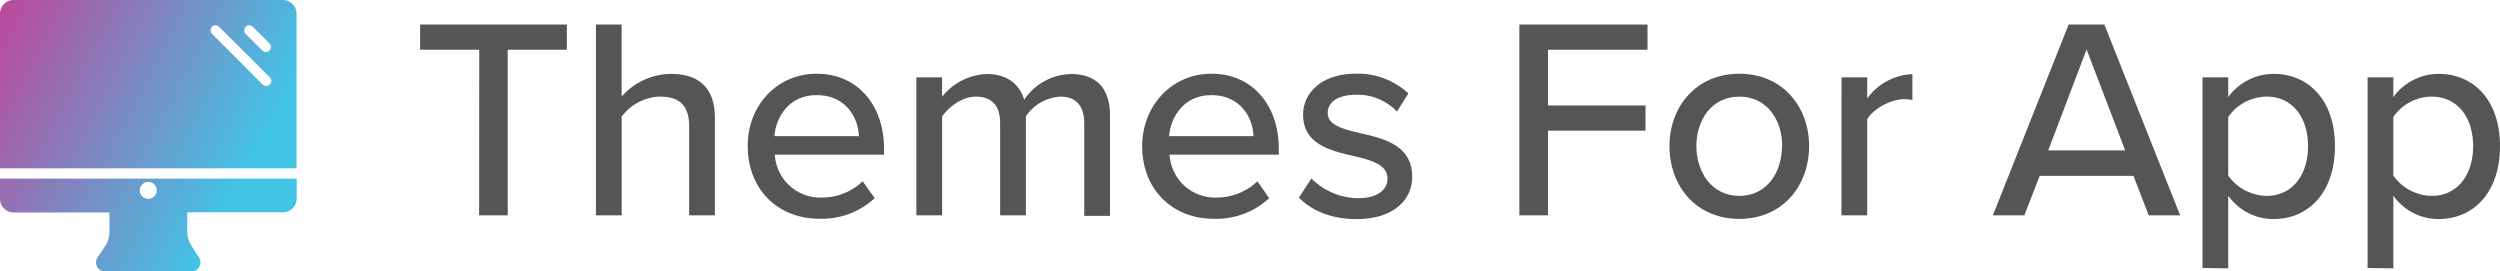<svg xmlns="http://www.w3.org/2000/svg" xmlns:xlink="http://www.w3.org/1999/xlink" viewBox="0 0 549.57 59.63"><defs><style>.cls-1{fill:url(#linear-gradient);}.cls-2{fill:#555555;}.cls-3{fill:#555555;}.cls-4{fill:#555555;}.cls-5{fill:#555555;}.cls-6{fill:#555555;}.cls-7{fill:#555555;}.cls-8{fill:#555555;}.cls-9{fill:#555555;}.cls-10{fill:#555555;}.cls-11{fill:#555555;}.cls-12{fill:#555555;}.cls-13{fill:#555555;}</style><linearGradient id="linear-gradient" x1="-118.52" y1="566.13" x2="-118.21" y2="566.13" gradientTransform="matrix(191.41, 81.65, 89.26, -175.1, -27849.75, 108814.65)" gradientUnits="userSpaceOnUse"><stop offset="0" stop-color="#b94b9c"/><stop offset="1" stop-color="#41c5e7"/></linearGradient></defs><title>themesforapp-color-logo</title><g id="Layer_2" data-name="Layer 2"><g id="Layer_1-2" data-name="Layer 1"><g id="_7df8804b-134a-0dc6-7acb-b01234e725da" data-name="7df8804b-134a-0dc6-7acb-b01234e725da"><path class="cls-1" d="M65.19,37V3a3,3,0,0,0-3-3H3A3,3,0,0,0,0,3V37ZM54,5.88a1.12,1.12,0,0,1,1.57,0l3.71,3.7a1.12,1.12,0,0,1-1.58,1.58L54,7.45A1.12,1.12,0,0,1,54,5.88Zm-7.41,0a1.12,1.12,0,0,1,1.57,0L59.31,17a1.11,1.11,0,0,1-1.58,1.57L46.62,7.45A1.12,1.12,0,0,1,46.62,5.88ZM0,39.26v4.45a3,3,0,0,0,3,3H24.07v4.44a6.18,6.18,0,0,1-.84,2.78l-1.65,2.47a2,2,0,0,0,1.75,3.27H41.85a2,2,0,0,0,1.75-3.27L42,53.89a6.18,6.18,0,0,1-.84-2.78V46.67H62.22a3,3,0,0,0,3-3V39.26Zm32.59,4.45a1.86,1.86,0,1,1,1.86-1.86A1.85,1.85,0,0,1,32.59,43.71Z"/></g><path class="cls-2" d="M105.35,10.93h-13V5.4h32.26v5.53h-13V47.34h-6.29Z"/><path class="cls-3" d="M151.5,27.78c0-5-2.57-6.54-6.47-6.54a10.88,10.88,0,0,0-8.37,4.4v21.7H131V5.4h5.65V21.24a14.62,14.62,0,0,1,10.76-5c6.47,0,9.74,3.27,9.74,9.69V47.34H151.5Z"/><path class="cls-4" d="M179.55,16.21c9.12,0,14.78,7.11,14.78,16.41V34h-24a10,10,0,0,0,10.31,9.43,12.92,12.92,0,0,0,9-3.58l2.64,3.71a17.07,17.07,0,0,1-12.19,4.52c-9.06,0-15.72-6.41-15.72-16C164.34,23.32,170.69,16.21,179.55,16.21Zm-9.3,13.71H188.8c-.13-4-2.83-9-9.25-9C173.45,20.87,170.56,25.77,170.25,29.92Z"/><path class="cls-5" d="M238.35,27.09c0-3.52-1.57-5.85-5.28-5.85a9.8,9.8,0,0,0-7.55,4.34V47.34h-5.66V27.09c0-3.52-1.51-5.85-5.34-5.85-3,0-5.91,2.2-7.42,4.4v21.7h-5.66V17h5.66v4.27a13.15,13.15,0,0,1,9.81-5c4.59,0,7.29,2.39,8.23,5.66a12.76,12.76,0,0,1,10.25-5.66c5.6,0,8.62,3.08,8.62,9.18v22h-5.66Z"/><path class="cls-6" d="M266.34,16.21c9.11,0,14.77,7.11,14.77,16.41V34h-24a10,10,0,0,0,10.31,9.43,13,13,0,0,0,9-3.58L279,43.57a17.11,17.11,0,0,1-12.2,4.52c-9.06,0-15.72-6.41-15.72-16C251.12,23.32,257.47,16.21,266.34,16.21ZM257,29.92h18.55c-.13-4-2.83-9-9.24-9C260.24,20.87,257.34,25.77,257,29.92Z"/><path class="cls-7" d="M288.28,39.23a14.74,14.74,0,0,0,10.19,4.34c4.28,0,6.54-1.77,6.54-4.34,0-3-3.46-4-7.36-4.91-5.15-1.19-11.19-2.58-11.19-9.12,0-4.84,4.15-9,11.57-9a16.27,16.27,0,0,1,11.57,4.34l-2.51,4a11.86,11.86,0,0,0-9-3.71c-3.83,0-6.22,1.51-6.22,4,0,2.64,3.27,3.53,7,4.41,5.28,1.19,11.57,2.64,11.57,9.62,0,5.22-4.28,9.3-12.26,9.3-5.09,0-9.56-1.57-12.64-4.71Z"/><path class="cls-8" d="M334,5.4h28.17v5.53H340.29V23.19h21.44v5.54H340.29V47.34H334Z"/><path class="cls-9" d="M367,32.12c0-8.74,5.91-15.91,15.35-15.91s15.34,7.17,15.34,15.91-5.85,16-15.34,16S367,40.92,367,32.12Zm24.78,0c0-5.72-3.33-10.88-9.43-10.88s-9.44,5.16-9.44,10.88,3.4,10.94,9.44,10.94S391.73,37.91,391.73,32.12Z"/><path class="cls-10" d="M404.81,17h5.66v4.65a12.9,12.9,0,0,1,9.93-5.35V22a8.55,8.55,0,0,0-1.94-.19c-2.83,0-6.67,2.14-8,4.4V47.34h-5.66Z"/><path class="cls-11" d="M469,38.66H448.39L445,47.34h-6.91L454.74,5.4h7.86l16.66,41.94h-6.91Zm-18.74-5.6h16.92l-8.49-22.19Z"/><path class="cls-12" d="M484.17,58.91V17h5.66v4.34a12.38,12.38,0,0,1,9.94-5.1c7.92,0,13.52,6,13.52,15.91s-5.6,16-13.52,16a12.11,12.11,0,0,1-9.94-5.15v16Zm14.09-37.67a10.39,10.39,0,0,0-8.43,4.47V38.6a10.57,10.57,0,0,0,8.43,4.46c5.66,0,9.11-4.59,9.11-10.94S503.92,21.24,498.26,21.24Z"/><path class="cls-13" d="M520.46,58.91V17h5.66v4.34a12.36,12.36,0,0,1,9.93-5.1c7.92,0,13.52,6,13.52,15.91s-5.6,16-13.52,16a12.11,12.11,0,0,1-9.93-5.15v16Zm14.08-37.67a10.37,10.37,0,0,0-8.42,4.47V38.6a10.55,10.55,0,0,0,8.42,4.46c5.66,0,9.12-4.59,9.12-10.94S540.2,21.24,534.54,21.24Z"/></g></g></svg>